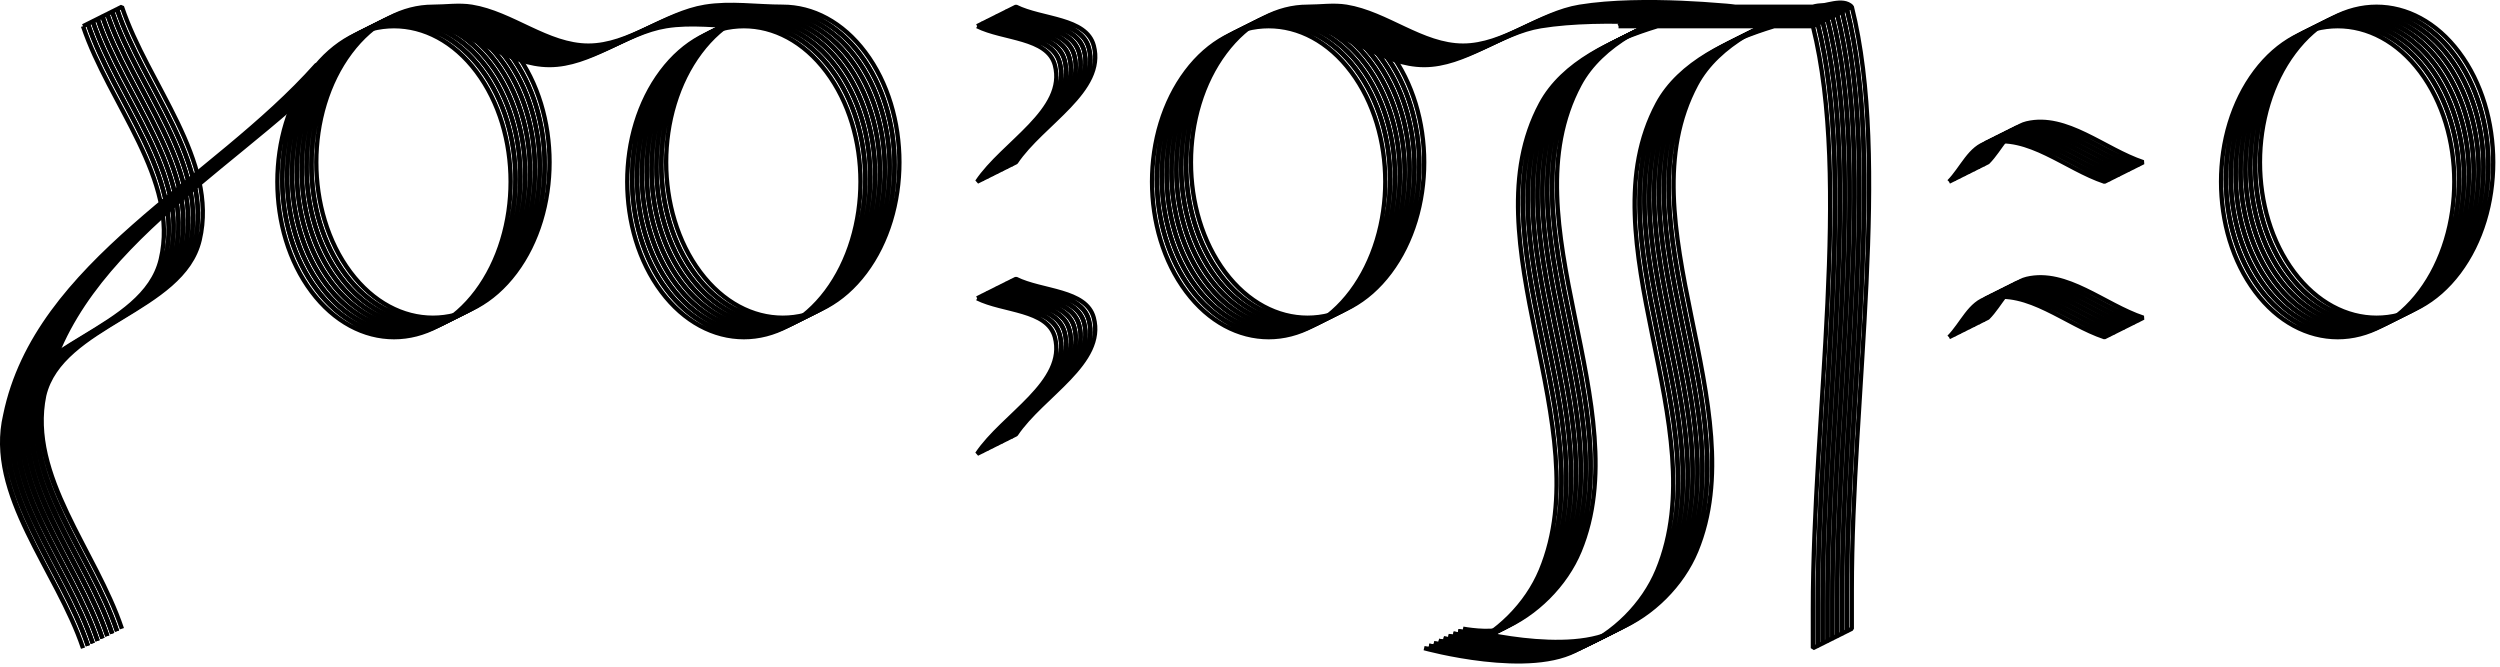 <?xml version="1.0" encoding="UTF-8"?>
<!-- Converted from an Acorn Draw file by !XP1Dr2SVG -->
<svg xmlns:svg="http://www.w3.org/2000/svg" xmlns="http://www.w3.org/2000/svg"
  width="1447" height="386" viewBox="0 0 1447 386">                          
<defs>
<marker id="Roundhead" viewBox="0 0 8 8" refX="0" refY="1" markerWidth="4" markerHeight="4" orient="auto">
<path d="M 0 0 L 0 2 C 0.553 2 1 1.553 1 1 C 1 0.447 0.553 0 0 0 z" />
</marker>
<marker id="Roundtail" viewBox="0 0 8 8" refX="1" refY="1" markerWidth="4" markerHeight="4" orient="auto">
<path d="M 1 2 C 0.447 2 0 1.553 0 1 C 0 0.447 0.447 0 1 0 z" />
</marker>
<marker id="Squarehead" viewBox="0 0 8 8" refX="0" refY="1" markerWidth="4" markerHeight="4" orient="auto">
<path d="M 0 0 L 1 0 L 1 2 L 0 2 z" />
</marker>
<marker id="Squaretail" viewBox="0 0 8 8" refX="1" refY="1" markerWidth="4" markerHeight="4" orient="auto">
<path d="M 0 0 L 1 0 L 1 2 L 0 2 z" />
</marker>
<marker id="Arrowhead" viewBox="0 0 8 8" refX="1" refY="2" markerWidth="8" markerHeight="8" orient="auto">
<path d="M 0 0 L 4 2 L 0 4 z" />
</marker>
<marker id="Arrowtail" viewBox="0 0 8 8" refX="3" refY="2" markerWidth="8" markerHeight="8" orient="auto">
<path d="M 0 2 L 4 4 L 4 0 z" />
</marker>
</defs>
<path d="M48.062 15.158C63.062 60.158 103.959 103.994 93.062 150.158C83.314 191.451 12.809 198.867 3.062 240.158C-7.836 286.324 33.062 330.158 48.062 375.158C33.062 330.158 -6.477 286.625 3.062 240.158C21.221 151.691 123.062 105.158 183.062 37.658L185.875 36.252C125.875 103.752 24.033 150.285 5.875 238.752C-3.664 285.219 35.875 328.752 50.875 373.752C35.875 328.752 -5.023 284.918 5.875 238.752C15.621 197.461 86.127 190.045 95.875 148.752C106.771 102.588 65.875 58.752 50.875 13.752L48.062 15.158M275.791 168.799C249.432 203.945 206.691 203.945 180.332 168.799C153.971 133.652 153.971 76.666 180.332 41.52C206.691 6.373 249.432 6.373 275.791 41.52C302.152 76.666 302.152 133.652 275.791 168.799M278.604 167.393C304.965 132.246 304.965 75.26 278.604 40.113C252.244 4.967 209.504 4.967 183.145 40.113C156.783 75.26 156.783 132.246 183.145 167.393C209.504 202.539 252.244 202.539 278.604 167.393M478.291 168.799C451.932 203.945 409.191 203.945 382.832 168.799C356.471 133.652 356.471 76.666 382.832 41.52C409.191 6.373 451.932 6.373 478.291 41.52C504.652 76.666 504.652 133.652 478.291 168.799M481.104 167.393C507.465 132.246 507.465 75.26 481.104 40.113C454.744 4.967 412.004 4.967 385.645 40.113C359.283 75.26 359.283 132.246 385.645 167.393C412.004 202.539 454.744 202.539 481.104 167.393M228.062 15.158C235.562 15.158 243.158 13.957 250.562 15.158C273.973 18.959 294.344 37.658 318.062 37.658C341.779 37.658 362.15 18.959 385.562 15.158C400.367 12.756 415.562 15.158 430.562 15.158L433.375 13.752C418.375 13.752 403.18 11.35 388.375 13.752C364.963 17.553 344.592 36.252 320.875 36.252C297.156 36.252 276.785 17.553 253.375 13.752C245.971 12.551 238.375 13.752 230.875 13.752L228.062 15.158M565.562 15.158C580.562 22.658 606.258 21.451 610.562 37.658C617.502 63.795 580.562 82.658 565.562 105.158L568.375 103.752C583.375 81.252 620.314 62.389 613.375 36.252C609.07 20.045 583.375 21.252 568.375 13.752L565.562 15.158M565.562 172.658C580.562 180.158 606.258 178.951 610.562 195.158C617.502 221.295 580.562 240.158 565.562 262.658L568.375 261.252C583.375 238.752 620.314 219.889 613.375 193.752C609.07 177.545 583.375 178.752 568.375 171.252L565.562 172.658M782.041 168.799C755.682 203.945 712.941 203.945 686.582 168.799C660.221 133.652 660.221 76.666 686.582 41.52C712.941 6.373 755.682 6.373 782.041 41.52C808.402 76.666 808.402 133.652 782.041 168.799M784.854 167.393C811.215 132.246 811.215 75.26 784.854 40.113C758.494 4.967 715.754 4.967 689.395 40.113C663.033 75.26 663.033 132.246 689.395 167.393C715.754 202.539 758.494 202.539 784.854 167.393M1128.062 105.158C1135.562 97.658 1140.238 85.096 1150.562 82.658C1173.645 77.211 1195.562 97.658 1218.062 105.158L1220.875 103.752C1198.375 96.252 1176.457 75.805 1153.375 81.252C1143.051 83.689 1138.375 96.252 1130.875 103.752L1128.062 105.158M1128.062 195.158C1135.562 187.658 1140.238 175.096 1150.562 172.658C1173.645 167.211 1195.562 187.658 1218.062 195.158L1220.875 193.752C1198.375 186.252 1176.457 165.805 1153.375 171.252C1143.051 173.689 1138.375 186.252 1130.875 193.752L1128.062 195.158M1400.791 168.799C1374.432 203.945 1331.691 203.945 1305.332 168.799C1278.971 133.652 1278.971 76.666 1305.332 41.52C1331.691 6.373 1374.432 6.373 1400.791 41.52C1427.152 76.666 1427.152 133.652 1400.791 168.799M1403.604 167.393C1429.965 132.246 1429.965 75.26 1403.604 40.113C1377.244 4.967 1334.504 4.967 1308.145 40.113C1281.783 75.26 1281.783 132.246 1308.145 167.393C1334.504 202.539 1377.244 202.539 1403.604 167.393M734.312 15.158C741.812 15.158 749.408 13.957 756.812 15.158C780.223 18.959 800.594 37.658 824.312 37.658C848.029 37.658 868.4 18.959 891.812 15.158C928.828 9.152 981.812 15.158 981.812 15.158C981.812 15.158 966.49 12.986 959.312 15.158C933.43 22.996 904.572 36.316 891.812 60.158C849.344 139.51 926.254 247.01 891.812 330.158C883.693 349.758 866.41 367.041 846.812 375.158C839.883 378.029 824.312 375.158 824.312 375.158C824.312 375.158 886.594 392.381 914.312 375.158C933.91 367.041 951.193 349.758 959.312 330.158C993.754 247.01 916.844 139.51 959.312 60.158C972.072 36.316 1000.93 22.996 1026.812 15.158C1033.99 12.986 1049.312 15.158 1049.312 15.158C1071.812 105.158 1049.312 240.158 1049.312 352.658C1049.312 360.158 1049.312 375.158 1049.312 375.158L1052.125 373.752C1052.125 373.752 1052.125 358.752 1052.125 351.252C1052.125 238.752 1074.625 103.752 1052.125 13.752C1052.125 13.752 1036.803 11.58 1029.625 13.752C1003.742 21.59 974.885 34.91 962.125 58.752C919.656 138.104 996.566 245.604 962.125 328.752C954.006 348.352 936.723 365.635 917.125 373.752C889.406 390.975 827.125 373.752 827.125 373.752C827.125 373.752 842.695 376.623 849.625 373.752C869.223 365.635 886.506 348.352 894.625 328.752C929.066 245.604 852.156 138.104 894.625 58.752C907.385 34.91 936.242 21.59 962.125 13.752C969.303 11.58 984.625 13.752 984.625 13.752C984.625 13.752 931.641 7.746 894.625 13.752C871.213 17.553 850.842 36.252 827.125 36.252C803.406 36.252 783.035 17.553 759.625 13.752C752.221 12.551 744.625 13.752 737.125 13.752L734.312 15.158M1026.812 15.158C1034.312 15.158 1044.008 9.855 1049.312 15.158L1052.125 13.752C1046.82 8.449 1037.125 13.752 1029.625 13.752L1026.812 15.158M936.812 15.158C974.312 15.158 1011.812 15.158 1049.312 15.158L1052.125 13.752C1014.625 13.752 977.125 13.752 939.625 13.752L936.812 15.158" stroke-linejoin="bevel" style="fill:none;stroke-width:2.5;stroke:rgb(0,0,0);fill-rule:evenodd" />
<path d="M50.875 13.752C65.875 58.752 106.771 102.588 95.875 148.752C86.127 190.045 15.621 197.461 5.875 238.752C-5.023 284.918 35.875 328.752 50.875 373.752C35.875 328.752 -3.664 285.219 5.875 238.752C24.033 150.285 125.875 103.752 185.875 36.252L188.688 34.846C128.688 102.346 26.846 148.879 8.688 237.346C-0.852 283.812 38.688 327.346 53.688 372.346C38.688 327.346 -2.211 283.512 8.688 237.346C18.434 196.055 88.939 188.639 98.688 147.346C109.584 101.182 68.688 57.346 53.688 12.346L50.875 13.752M278.604 167.393C252.244 202.539 209.504 202.539 183.145 167.393C156.783 132.246 156.783 75.26 183.145 40.113C209.504 4.967 252.244 4.967 278.604 40.113C304.965 75.26 304.965 132.246 278.604 167.393M281.416 165.986C307.777 130.84 307.777 73.854 281.416 38.707C255.057 3.561 212.316 3.561 185.957 38.707C159.596 73.854 159.596 130.84 185.957 165.986C212.316 201.133 255.057 201.133 281.416 165.986M481.104 167.393C454.744 202.539 412.004 202.539 385.645 167.393C359.283 132.246 359.283 75.26 385.645 40.113C412.004 4.967 454.744 4.967 481.104 40.113C507.465 75.26 507.465 132.246 481.104 167.393M483.916 165.986C510.277 130.84 510.277 73.854 483.916 38.707C457.557 3.561 414.816 3.561 388.457 38.707C362.096 73.854 362.096 130.84 388.457 165.986C414.816 201.133 457.557 201.133 483.916 165.986M230.875 13.752C238.375 13.752 245.971 12.551 253.375 13.752C276.785 17.553 297.156 36.252 320.875 36.252C344.592 36.252 364.963 17.553 388.375 13.752C403.18 11.35 418.375 13.752 433.375 13.752L436.188 12.346C421.188 12.346 405.992 9.943 391.188 12.346C367.775 16.146 347.404 34.846 323.688 34.846C299.969 34.846 279.598 16.146 256.188 12.346C248.783 11.145 241.188 12.346 233.688 12.346L230.875 13.752M568.375 13.752C583.375 21.252 609.07 20.045 613.375 36.252C620.314 62.389 583.375 81.252 568.375 103.752L571.188 102.346C586.188 79.846 623.127 60.982 616.188 34.846C611.883 18.639 586.188 19.846 571.188 12.346L568.375 13.752M568.375 171.252C583.375 178.752 609.07 177.545 613.375 193.752C620.314 219.889 583.375 238.752 568.375 261.252L571.188 259.846C586.188 237.346 623.127 218.482 616.188 192.346C611.883 176.139 586.188 177.346 571.188 169.846L568.375 171.252M784.854 167.393C758.494 202.539 715.754 202.539 689.395 167.393C663.033 132.246 663.033 75.26 689.395 40.113C715.754 4.967 758.494 4.967 784.854 40.113C811.215 75.26 811.215 132.246 784.854 167.393M787.666 165.986C814.027 130.84 814.027 73.854 787.666 38.707C761.307 3.561 718.566 3.561 692.207 38.707C665.846 73.854 665.846 130.84 692.207 165.986C718.566 201.133 761.307 201.133 787.666 165.986M1130.875 103.752C1138.375 96.252 1143.051 83.689 1153.375 81.252C1176.457 75.805 1198.375 96.252 1220.875 103.752L1223.688 102.346C1201.188 94.846 1179.27 74.398 1156.188 79.846C1145.863 82.283 1141.188 94.846 1133.688 102.346L1130.875 103.752M1130.875 193.752C1138.375 186.252 1143.051 173.689 1153.375 171.252C1176.457 165.805 1198.375 186.252 1220.875 193.752L1223.688 192.346C1201.188 184.846 1179.27 164.398 1156.188 169.846C1145.863 172.283 1141.188 184.846 1133.688 192.346L1130.875 193.752M1403.604 167.393C1377.244 202.539 1334.504 202.539 1308.145 167.393C1281.783 132.246 1281.783 75.26 1308.145 40.113C1334.504 4.967 1377.244 4.967 1403.604 40.113C1429.965 75.26 1429.965 132.246 1403.604 167.393M1406.416 165.986C1432.777 130.84 1432.777 73.854 1406.416 38.707C1380.057 3.561 1337.316 3.561 1310.957 38.707C1284.596 73.854 1284.596 130.84 1310.957 165.986C1337.316 201.133 1380.057 201.133 1406.416 165.986M737.125 13.752C744.625 13.752 752.221 12.551 759.625 13.752C783.035 17.553 803.406 36.252 827.125 36.252C850.842 36.252 871.213 17.553 894.625 13.752C931.641 7.746 984.625 13.752 984.625 13.752C984.625 13.752 969.303 11.58 962.125 13.752C936.242 21.59 907.385 34.91 894.625 58.752C852.156 138.104 929.066 245.604 894.625 328.752C886.506 348.352 869.223 365.635 849.625 373.752C842.695 376.623 827.125 373.752 827.125 373.752C827.125 373.752 889.406 390.975 917.125 373.752C936.723 365.635 954.006 348.352 962.125 328.752C996.566 245.604 919.656 138.104 962.125 58.752C974.885 34.91 1003.742 21.59 1029.625 13.752C1036.803 11.58 1052.125 13.752 1052.125 13.752C1074.625 103.752 1052.125 238.752 1052.125 351.252C1052.125 358.752 1052.125 373.752 1052.125 373.752L1054.938 372.346C1054.938 372.346 1054.938 357.346 1054.938 349.846C1054.938 237.346 1077.438 102.346 1054.938 12.346C1054.938 12.346 1039.615 10.174 1032.438 12.346C1006.555 20.184 977.697 33.504 964.938 57.346C922.469 136.697 999.379 244.197 964.938 327.346C956.818 346.945 939.535 364.229 919.938 372.346C892.219 389.568 829.938 372.346 829.938 372.346C829.938 372.346 845.508 375.217 852.438 372.346C872.035 364.229 889.318 346.945 897.438 327.346C931.879 244.197 854.969 136.697 897.438 57.346C910.197 33.504 939.055 20.184 964.938 12.346C972.115 10.174 987.438 12.346 987.438 12.346C987.438 12.346 934.453 6.34 897.438 12.346C874.025 16.146 853.654 34.846 829.938 34.846C806.219 34.846 785.848 16.146 762.438 12.346C755.033 11.145 747.438 12.346 739.938 12.346L737.125 13.752M1029.625 13.752C1037.125 13.752 1046.82 8.449 1052.125 13.752L1054.938 12.346C1049.633 7.043 1039.938 12.346 1032.438 12.346L1029.625 13.752M939.625 13.752C977.125 13.752 1014.625 13.752 1052.125 13.752L1054.938 12.346C1017.438 12.346 979.938 12.346 942.438 12.346L939.625 13.752" stroke-linejoin="bevel" style="fill:none;stroke-width:2.5;stroke:rgb(0,0,0);fill-rule:evenodd" />
<path d="M53.688 12.346C68.688 57.346 109.584 101.182 98.688 147.346C88.939 188.639 18.434 196.055 8.688 237.346C-2.211 283.512 38.688 327.346 53.688 372.346C38.688 327.346 -0.852 283.812 8.688 237.346C26.846 148.879 128.688 102.346 188.688 34.846L191.5 33.439C131.5 100.939 29.658 147.473 11.5 235.939C1.961 282.406 41.5 325.939 56.5 370.939C41.5 325.939 0.602 282.105 11.5 235.939C21.246 194.648 91.752 187.232 101.5 145.939C112.396 99.775 71.5 55.939 56.5 10.939L53.688 12.346M281.416 165.986C255.057 201.133 212.316 201.133 185.957 165.986C159.596 130.84 159.596 73.854 185.957 38.707C212.316 3.561 255.057 3.561 281.416 38.707C307.777 73.854 307.777 130.84 281.416 165.986M284.229 164.58C310.59 129.434 310.59 72.447 284.229 37.301C257.869 2.154 215.129 2.154 188.77 37.301C162.408 72.447 162.408 129.434 188.77 164.58C215.129 199.727 257.869 199.727 284.229 164.58M483.916 165.986C457.557 201.133 414.816 201.133 388.457 165.986C362.096 130.84 362.096 73.854 388.457 38.707C414.816 3.561 457.557 3.561 483.916 38.707C510.277 73.854 510.277 130.84 483.916 165.986M486.729 164.58C513.09 129.434 513.09 72.447 486.729 37.301C460.369 2.154 417.629 2.154 391.27 37.301C364.908 72.447 364.908 129.434 391.27 164.58C417.629 199.727 460.369 199.727 486.729 164.58M233.688 12.346C241.188 12.346 248.783 11.145 256.188 12.346C279.598 16.146 299.969 34.846 323.688 34.846C347.404 34.846 367.775 16.146 391.188 12.346C405.992 9.943 421.188 12.346 436.188 12.346L439 10.939C424 10.939 408.805 8.537 394 10.939C370.588 14.74 350.217 33.439 326.5 33.439C302.781 33.439 282.41 14.74 259 10.939C251.596 9.738 244 10.939 236.5 10.939L233.688 12.346M571.188 12.346C586.188 19.846 611.883 18.639 616.188 34.846C623.127 60.982 586.188 79.846 571.188 102.346L574 100.939C589 78.439 625.939 59.576 619 33.439C614.695 17.232 589 18.439 574 10.939L571.188 12.346M571.188 169.846C586.188 177.346 611.883 176.139 616.188 192.346C623.127 218.482 586.188 237.346 571.188 259.846L574 258.439C589 235.939 625.939 217.076 619 190.939C614.695 174.732 589 175.939 574 168.439L571.188 169.846M787.666 165.986C761.307 201.133 718.566 201.133 692.207 165.986C665.846 130.84 665.846 73.854 692.207 38.707C718.566 3.561 761.307 3.561 787.666 38.707C814.027 73.854 814.027 130.84 787.666 165.986M790.479 164.58C816.84 129.434 816.84 72.447 790.479 37.301C764.119 2.154 721.379 2.154 695.02 37.301C668.658 72.447 668.658 129.434 695.02 164.58C721.379 199.727 764.119 199.727 790.479 164.58M1133.688 102.346C1141.188 94.846 1145.863 82.283 1156.188 79.846C1179.27 74.398 1201.188 94.846 1223.688 102.346L1226.5 100.939C1204 93.439 1182.082 72.992 1159 78.439C1148.676 80.877 1144 93.439 1136.5 100.939L1133.688 102.346M1133.688 192.346C1141.188 184.846 1145.863 172.283 1156.188 169.846C1179.27 164.398 1201.188 184.846 1223.688 192.346L1226.5 190.939C1204 183.439 1182.082 162.992 1159 168.439C1148.676 170.877 1144 183.439 1136.5 190.939L1133.688 192.346M1406.416 165.986C1380.057 201.133 1337.316 201.133 1310.957 165.986C1284.596 130.84 1284.596 73.854 1310.957 38.707C1337.316 3.561 1380.057 3.561 1406.416 38.707C1432.777 73.854 1432.777 130.84 1406.416 165.986M1409.229 164.58C1435.59 129.434 1435.59 72.447 1409.229 37.301C1382.869 2.154 1340.129 2.154 1313.77 37.301C1287.408 72.447 1287.408 129.434 1313.77 164.58C1340.129 199.727 1382.869 199.727 1409.229 164.58M739.938 12.346C747.438 12.346 755.033 11.145 762.438 12.346C785.848 16.146 806.219 34.846 829.938 34.846C853.654 34.846 874.025 16.146 897.438 12.346C934.453 6.34 987.438 12.346 987.438 12.346C987.438 12.346 972.115 10.174 964.938 12.346C939.055 20.184 910.197 33.504 897.438 57.346C854.969 136.697 931.879 244.197 897.438 327.346C889.318 346.945 872.035 364.229 852.438 372.346C845.508 375.217 829.938 372.346 829.938 372.346C829.938 372.346 892.219 389.568 919.938 372.346C939.535 364.229 956.818 346.945 964.938 327.346C999.379 244.197 922.469 136.697 964.938 57.346C977.697 33.504 1006.555 20.184 1032.438 12.346C1039.615 10.174 1054.938 12.346 1054.938 12.346C1077.438 102.346 1054.938 237.346 1054.938 349.846C1054.938 357.346 1054.938 372.346 1054.938 372.346L1057.75 370.939C1057.75 370.939 1057.75 355.939 1057.75 348.439C1057.75 235.939 1080.25 100.939 1057.75 10.939C1057.75 10.939 1042.428 8.768 1035.25 10.939C1009.367 18.777 980.51 32.098 967.75 55.939C925.281 135.291 1002.191 242.791 967.75 325.939C959.631 345.539 942.348 362.822 922.75 370.939C895.031 388.162 832.75 370.939 832.75 370.939C832.75 370.939 848.32 373.811 855.25 370.939C874.848 362.822 892.131 345.539 900.25 325.939C934.691 242.791 857.781 135.291 900.25 55.939C913.01 32.098 941.867 18.777 967.75 10.939C974.928 8.768 990.25 10.939 990.25 10.939C990.25 10.939 937.266 4.934 900.25 10.939C876.838 14.74 856.467 33.439 832.75 33.439C809.031 33.439 788.66 14.74 765.25 10.939C757.846 9.738 750.25 10.939 742.75 10.939L739.938 12.346M1032.438 12.346C1039.938 12.346 1049.633 7.043 1054.938 12.346L1057.75 10.939C1052.445 5.637 1042.75 10.939 1035.25 10.939L1032.438 12.346M942.438 12.346C979.938 12.346 1017.438 12.346 1054.938 12.346L1057.75 10.939C1020.25 10.939 982.75 10.939 945.25 10.939L942.438 12.346" stroke-linejoin="bevel" style="fill:none;stroke-width:2.5;stroke:rgb(0,0,0);fill-rule:evenodd" />
<path d="M56.5 10.939C71.5 55.939 112.396 99.775 101.5 145.939C91.752 187.232 21.246 194.648 11.5 235.939C0.602 282.105 41.5 325.939 56.5 370.939C41.5 325.939 1.961 282.406 11.5 235.939C29.658 147.473 131.5 100.939 191.5 33.439L194.312 32.033C134.312 99.533 32.471 146.066 14.312 234.533C4.773 281 44.312 324.533 59.312 369.533C44.312 324.533 3.414 280.699 14.312 234.533C24.059 193.242 94.564 185.826 104.312 144.533C115.209 98.369 74.312 54.533 59.312 9.533L56.5 10.939M284.229 164.58C257.869 199.727 215.129 199.727 188.77 164.58C162.408 129.434 162.408 72.447 188.77 37.301C215.129 2.154 257.869 2.154 284.229 37.301C310.59 72.447 310.59 129.434 284.229 164.58M287.041 163.174C313.402 128.027 313.402 71.041 287.041 35.895C260.682 0.748 217.941 0.748 191.582 35.895C165.221 71.041 165.221 128.027 191.582 163.174C217.941 198.32 260.682 198.32 287.041 163.174M486.729 164.58C460.369 199.727 417.629 199.727 391.27 164.58C364.908 129.434 364.908 72.447 391.27 37.301C417.629 2.154 460.369 2.154 486.729 37.301C513.09 72.447 513.09 129.434 486.729 164.58M489.541 163.174C515.902 128.027 515.902 71.041 489.541 35.895C463.182 0.748 420.441 0.748 394.082 35.895C367.721 71.041 367.721 128.027 394.082 163.174C420.441 198.32 463.182 198.32 489.541 163.174M236.5 10.939C244 10.939 251.596 9.738 259 10.939C282.41 14.74 302.781 33.439 326.5 33.439C350.217 33.439 370.588 14.74 394 10.939C408.805 8.537 424 10.939 439 10.939L441.812 9.533C426.812 9.533 411.617 7.131 396.812 9.533C373.4 13.334 353.029 32.033 329.312 32.033C305.594 32.033 285.223 13.334 261.812 9.533C254.408 8.332 246.812 9.533 239.312 9.533L236.5 10.939M574 10.939C589 18.439 614.695 17.232 619 33.439C625.939 59.576 589 78.439 574 100.939L576.812 99.533C591.812 77.033 628.752 58.17 621.812 32.033C617.508 15.826 591.812 17.033 576.812 9.533L574 10.939M574 168.439C589 175.939 614.695 174.732 619 190.939C625.939 217.076 589 235.939 574 258.439L576.812 257.033C591.812 234.533 628.752 215.67 621.812 189.533C617.508 173.326 591.812 174.533 576.812 167.033L574 168.439M790.479 164.58C764.119 199.727 721.379 199.727 695.02 164.58C668.658 129.434 668.658 72.447 695.02 37.301C721.379 2.154 764.119 2.154 790.479 37.301C816.84 72.447 816.84 129.434 790.479 164.58M793.291 163.174C819.652 128.027 819.652 71.041 793.291 35.895C766.932 0.748 724.191 0.748 697.832 35.895C671.471 71.041 671.471 128.027 697.832 163.174C724.191 198.32 766.932 198.32 793.291 163.174M1136.5 100.939C1144 93.439 1148.676 80.877 1159 78.439C1182.082 72.992 1204 93.439 1226.5 100.939L1229.312 99.533C1206.812 92.033 1184.895 71.586 1161.812 77.033C1151.488 79.471 1146.812 92.033 1139.312 99.533L1136.5 100.939M1136.5 190.939C1144 183.439 1148.676 170.877 1159 168.439C1182.082 162.992 1204 183.439 1226.5 190.939L1229.312 189.533C1206.812 182.033 1184.895 161.586 1161.812 167.033C1151.488 169.471 1146.812 182.033 1139.312 189.533L1136.5 190.939M1409.229 164.58C1382.869 199.727 1340.129 199.727 1313.77 164.58C1287.408 129.434 1287.408 72.447 1313.77 37.301C1340.129 2.154 1382.869 2.154 1409.229 37.301C1435.59 72.447 1435.59 129.434 1409.229 164.58M1412.041 163.174C1438.402 128.027 1438.402 71.041 1412.041 35.895C1385.682 0.748 1342.941 0.748 1316.582 35.895C1290.221 71.041 1290.221 128.027 1316.582 163.174C1342.941 198.32 1385.682 198.32 1412.041 163.174M742.75 10.939C750.25 10.939 757.846 9.738 765.25 10.939C788.66 14.74 809.031 33.439 832.75 33.439C856.467 33.439 876.838 14.74 900.25 10.939C937.266 4.934 990.25 10.939 990.25 10.939C990.25 10.939 974.928 8.768 967.75 10.939C941.867 18.777 913.01 32.098 900.25 55.939C857.781 135.291 934.691 242.791 900.25 325.939C892.131 345.539 874.848 362.822 855.25 370.939C848.32 373.811 832.75 370.939 832.75 370.939C832.75 370.939 895.031 388.162 922.75 370.939C942.348 362.822 959.631 345.539 967.75 325.939C1002.191 242.791 925.281 135.291 967.75 55.939C980.51 32.098 1009.367 18.777 1035.25 10.939C1042.428 8.768 1057.75 10.939 1057.75 10.939C1080.25 100.939 1057.75 235.939 1057.75 348.439C1057.75 355.939 1057.75 370.939 1057.75 370.939L1060.562 369.533C1060.562 369.533 1060.562 354.533 1060.562 347.033C1060.562 234.533 1083.062 99.533 1060.562 9.533C1060.562 9.533 1045.24 7.361 1038.062 9.533C1012.18 17.371 983.322 30.691 970.562 54.533C928.094 133.885 1005.004 241.385 970.562 324.533C962.443 344.133 945.16 361.416 925.562 369.533C897.844 386.756 835.562 369.533 835.562 369.533C835.562 369.533 851.133 372.404 858.062 369.533C877.66 361.416 894.943 344.133 903.062 324.533C937.504 241.385 860.594 133.885 903.062 54.533C915.822 30.691 944.68 17.371 970.562 9.533C977.74 7.361 993.062 9.533 993.062 9.533C993.062 9.533 940.078 3.527 903.062 9.533C879.65 13.334 859.279 32.033 835.562 32.033C811.844 32.033 791.473 13.334 768.062 9.533C760.658 8.332 753.062 9.533 745.562 9.533L742.75 10.939M1035.25 10.939C1042.75 10.939 1052.445 5.637 1057.75 10.939L1060.562 9.533C1055.258 4.23 1045.562 9.533 1038.062 9.533L1035.25 10.939M945.25 10.939C982.75 10.939 1020.25 10.939 1057.75 10.939L1060.562 9.533C1023.062 9.533 985.562 9.533 948.062 9.533L945.25 10.939" stroke-linejoin="bevel" style="fill:none;stroke-width:2.5;stroke:rgb(0,0,0);fill-rule:evenodd" />
<path d="M59.312 9.533C74.312 54.533 115.209 98.369 104.312 144.533C94.564 185.826 24.059 193.242 14.312 234.533C3.414 280.699 44.312 324.533 59.312 369.533C44.312 324.533 4.773 281 14.312 234.533C32.471 146.066 134.312 99.533 194.312 32.033L197.125 30.627C137.125 98.127 35.283 144.66 17.125 233.127C7.586 279.594 47.125 323.127 62.125 368.127C47.125 323.127 6.227 279.293 17.125 233.127C26.871 191.836 97.377 184.42 107.125 143.127C118.021 96.963 77.125 53.127 62.125 8.127L59.312 9.533M287.041 163.174C260.682 198.32 217.941 198.32 191.582 163.174C165.221 128.027 165.221 71.041 191.582 35.895C217.941 0.748 260.682 0.748 287.041 35.895C313.402 71.041 313.402 128.027 287.041 163.174M289.854 161.768C316.215 126.621 316.215 69.635 289.854 34.488C263.494 -0.658 220.754 -0.658 194.395 34.488C168.033 69.635 168.033 126.621 194.395 161.768C220.754 196.914 263.494 196.914 289.854 161.768M489.541 163.174C463.182 198.32 420.441 198.32 394.082 163.174C367.721 128.027 367.721 71.041 394.082 35.895C420.441 0.748 463.182 0.748 489.541 35.895C515.902 71.041 515.902 128.027 489.541 163.174M492.354 161.768C518.715 126.621 518.715 69.635 492.354 34.488C465.994 -0.658 423.254 -0.658 396.895 34.488C370.533 69.635 370.533 126.621 396.895 161.768C423.254 196.914 465.994 196.914 492.354 161.768M239.312 9.533C246.812 9.533 254.408 8.332 261.812 9.533C285.223 13.334 305.594 32.033 329.312 32.033C353.029 32.033 373.4 13.334 396.812 9.533C411.617 7.131 426.812 9.533 441.812 9.533L444.625 8.127C429.625 8.127 414.43 5.725 399.625 8.127C376.213 11.928 355.842 30.627 332.125 30.627C308.406 30.627 288.035 11.928 264.625 8.127C257.221 6.926 249.625 8.127 242.125 8.127L239.312 9.533M576.812 9.533C591.812 17.033 617.508 15.826 621.812 32.033C628.752 58.17 591.812 77.033 576.812 99.533L579.625 98.127C594.625 75.627 631.564 56.764 624.625 30.627C620.32 14.42 594.625 15.627 579.625 8.127L576.812 9.533M576.812 167.033C591.812 174.533 617.508 173.326 621.812 189.533C628.752 215.67 591.812 234.533 576.812 257.033L579.625 255.627C594.625 233.127 631.564 214.264 624.625 188.127C620.32 171.92 594.625 173.127 579.625 165.627L576.812 167.033M793.291 163.174C766.932 198.32 724.191 198.32 697.832 163.174C671.471 128.027 671.471 71.041 697.832 35.895C724.191 0.748 766.932 0.748 793.291 35.895C819.652 71.041 819.652 128.027 793.291 163.174M796.104 161.768C822.465 126.621 822.465 69.635 796.104 34.488C769.744 -0.658 727.004 -0.658 700.645 34.488C674.283 69.635 674.283 126.621 700.645 161.768C727.004 196.914 769.744 196.914 796.104 161.768M1139.312 99.533C1146.812 92.033 1151.488 79.471 1161.812 77.033C1184.895 71.586 1206.812 92.033 1229.312 99.533L1232.125 98.127C1209.625 90.627 1187.707 70.18 1164.625 75.627C1154.301 78.064 1149.625 90.627 1142.125 98.127L1139.312 99.533M1139.312 189.533C1146.812 182.033 1151.488 169.471 1161.812 167.033C1184.895 161.586 1206.812 182.033 1229.312 189.533L1232.125 188.127C1209.625 180.627 1187.707 160.18 1164.625 165.627C1154.301 168.064 1149.625 180.627 1142.125 188.127L1139.312 189.533M1412.041 163.174C1385.682 198.32 1342.941 198.32 1316.582 163.174C1290.221 128.027 1290.221 71.041 1316.582 35.895C1342.941 0.748 1385.682 0.748 1412.041 35.895C1438.402 71.041 1438.402 128.027 1412.041 163.174M1414.854 161.768C1441.215 126.621 1441.215 69.635 1414.854 34.488C1388.494 -0.658 1345.754 -0.658 1319.395 34.488C1293.033 69.635 1293.033 126.621 1319.395 161.768C1345.754 196.914 1388.494 196.914 1414.854 161.768M745.562 9.533C753.062 9.533 760.658 8.332 768.062 9.533C791.473 13.334 811.844 32.033 835.562 32.033C859.279 32.033 879.65 13.334 903.062 9.533C940.078 3.527 993.062 9.533 993.062 9.533C993.062 9.533 977.74 7.361 970.562 9.533C944.68 17.371 915.822 30.691 903.062 54.533C860.594 133.885 937.504 241.385 903.062 324.533C894.943 344.133 877.66 361.416 858.062 369.533C851.133 372.404 835.562 369.533 835.562 369.533C835.562 369.533 897.844 386.756 925.562 369.533C945.16 361.416 962.443 344.133 970.562 324.533C1005.004 241.385 928.094 133.885 970.562 54.533C983.322 30.691 1012.18 17.371 1038.062 9.533C1045.24 7.361 1060.562 9.533 1060.562 9.533C1083.062 99.533 1060.562 234.533 1060.562 347.033C1060.562 354.533 1060.562 369.533 1060.562 369.533L1063.375 368.127C1063.375 368.127 1063.375 353.127 1063.375 345.627C1063.375 233.127 1085.875 98.127 1063.375 8.127C1063.375 8.127 1048.053 5.955 1040.875 8.127C1014.992 15.965 986.135 29.285 973.375 53.127C930.906 132.479 1007.816 239.979 973.375 323.127C965.256 342.727 947.973 360.01 928.375 368.127C900.656 385.35 838.375 368.127 838.375 368.127C838.375 368.127 853.945 370.998 860.875 368.127C880.473 360.01 897.756 342.727 905.875 323.127C940.316 239.979 863.406 132.479 905.875 53.127C918.635 29.285 947.492 15.965 973.375 8.127C980.553 5.955 995.875 8.127 995.875 8.127C995.875 8.127 942.891 2.121 905.875 8.127C882.463 11.928 862.092 30.627 838.375 30.627C814.656 30.627 794.285 11.928 770.875 8.127C763.471 6.926 755.875 8.127 748.375 8.127L745.562 9.533M1038.062 9.533C1045.562 9.533 1055.258 4.23 1060.562 9.533L1063.375 8.127C1058.07 2.824 1048.375 8.127 1040.875 8.127L1038.062 9.533M948.062 9.533C985.562 9.533 1023.062 9.533 1060.562 9.533L1063.375 8.127C1025.875 8.127 988.375 8.127 950.875 8.127L948.062 9.533" stroke-linejoin="bevel" style="fill:none;stroke-width:2.5;stroke:rgb(0,0,0);fill-rule:evenodd" />
<path d="M62.125 8.127C77.125 53.127 118.021 96.963 107.125 143.127C97.377 184.42 26.871 191.836 17.125 233.127C6.227 279.293 47.125 323.127 62.125 368.127C47.125 323.127 7.586 279.594 17.125 233.127C35.283 144.66 137.125 98.127 197.125 30.627L199.938 29.221C139.938 96.721 38.096 143.254 19.938 231.721C10.398 278.188 49.938 321.721 64.938 366.721C49.938 321.721 9.039 277.887 19.938 231.721C29.684 190.43 100.189 183.014 109.938 141.721C120.834 95.557 79.938 51.721 64.938 6.721L62.125 8.127M289.854 161.768C263.494 196.914 220.754 196.914 194.395 161.768C168.033 126.621 168.033 69.635 194.395 34.488C220.754 -0.658 263.494 -0.658 289.854 34.488C316.215 69.635 316.215 126.621 289.854 161.768M292.666 160.361C319.027 125.215 319.027 68.229 292.666 33.082C266.307 -2.064 223.566 -2.064 197.207 33.082C170.846 68.229 170.846 125.215 197.207 160.361C223.566 195.508 266.307 195.508 292.666 160.361M492.354 161.768C465.994 196.914 423.254 196.914 396.895 161.768C370.533 126.621 370.533 69.635 396.895 34.488C423.254 -0.658 465.994 -0.658 492.354 34.488C518.715 69.635 518.715 126.621 492.354 161.768M495.166 160.361C521.527 125.215 521.527 68.229 495.166 33.082C468.807 -2.064 426.066 -2.064 399.707 33.082C373.346 68.229 373.346 125.215 399.707 160.361C426.066 195.508 468.807 195.508 495.166 160.361M242.125 8.127C249.625 8.127 257.221 6.926 264.625 8.127C288.035 11.928 308.406 30.627 332.125 30.627C355.842 30.627 376.213 11.928 399.625 8.127C414.43 5.725 429.625 8.127 444.625 8.127L447.438 6.721C432.438 6.721 417.242 4.318 402.438 6.721C379.025 10.521 358.654 29.221 334.938 29.221C311.219 29.221 290.848 10.521 267.438 6.721C260.033 5.52 252.438 6.721 244.938 6.721L242.125 8.127M579.625 8.127C594.625 15.627 620.32 14.42 624.625 30.627C631.564 56.764 594.625 75.627 579.625 98.127L582.438 96.721C597.438 74.221 634.377 55.357 627.438 29.221C623.133 13.014 597.438 14.221 582.438 6.721L579.625 8.127M579.625 165.627C594.625 173.127 620.32 171.92 624.625 188.127C631.564 214.264 594.625 233.127 579.625 255.627L582.438 254.221C597.438 231.721 634.377 212.857 627.438 186.721C623.133 170.514 597.438 171.721 582.438 164.221L579.625 165.627M796.104 161.768C769.744 196.914 727.004 196.914 700.645 161.768C674.283 126.621 674.283 69.635 700.645 34.488C727.004 -0.658 769.744 -0.658 796.104 34.488C822.465 69.635 822.465 126.621 796.104 161.768M798.916 160.361C825.277 125.215 825.277 68.229 798.916 33.082C772.557 -2.064 729.816 -2.064 703.457 33.082C677.096 68.229 677.096 125.215 703.457 160.361C729.816 195.508 772.557 195.508 798.916 160.361M1142.125 98.127C1149.625 90.627 1154.301 78.064 1164.625 75.627C1187.707 70.18 1209.625 90.627 1232.125 98.127L1234.938 96.721C1212.438 89.221 1190.52 68.773 1167.438 74.221C1157.113 76.658 1152.438 89.221 1144.938 96.721L1142.125 98.127M1142.125 188.127C1149.625 180.627 1154.301 168.064 1164.625 165.627C1187.707 160.18 1209.625 180.627 1232.125 188.127L1234.938 186.721C1212.438 179.221 1190.52 158.773 1167.438 164.221C1157.113 166.658 1152.438 179.221 1144.938 186.721L1142.125 188.127M1414.854 161.768C1388.494 196.914 1345.754 196.914 1319.395 161.768C1293.033 126.621 1293.033 69.635 1319.395 34.488C1345.754 -0.658 1388.494 -0.658 1414.854 34.488C1441.215 69.635 1441.215 126.621 1414.854 161.768M1417.666 160.361C1444.027 125.215 1444.027 68.229 1417.666 33.082C1391.307 -2.064 1348.566 -2.064 1322.207 33.082C1295.846 68.229 1295.846 125.215 1322.207 160.361C1348.566 195.508 1391.307 195.508 1417.666 160.361M748.375 8.127C755.875 8.127 763.471 6.926 770.875 8.127C794.285 11.928 814.656 30.627 838.375 30.627C862.092 30.627 882.463 11.928 905.875 8.127C942.891 2.121 995.875 8.127 995.875 8.127C995.875 8.127 980.553 5.955 973.375 8.127C947.492 15.965 918.635 29.285 905.875 53.127C863.406 132.479 940.316 239.979 905.875 323.127C897.756 342.727 880.473 360.01 860.875 368.127C853.945 370.998 838.375 368.127 838.375 368.127C838.375 368.127 900.656 385.35 928.375 368.127C947.973 360.01 965.256 342.727 973.375 323.127C1007.816 239.979 930.906 132.479 973.375 53.127C986.135 29.285 1014.992 15.965 1040.875 8.127C1048.053 5.955 1063.375 8.127 1063.375 8.127C1085.875 98.127 1063.375 233.127 1063.375 345.627C1063.375 353.127 1063.375 368.127 1063.375 368.127L1066.188 366.721C1066.188 366.721 1066.188 351.721 1066.188 344.221C1066.188 231.721 1088.688 96.721 1066.188 6.721C1066.188 6.721 1050.865 4.549 1043.688 6.721C1017.805 14.559 988.947 27.879 976.188 51.721C933.719 131.072 1010.629 238.572 976.188 321.721C968.068 341.32 950.785 358.604 931.188 366.721C903.469 383.943 841.188 366.721 841.188 366.721C841.188 366.721 856.758 369.592 863.688 366.721C883.285 358.604 900.568 341.32 908.688 321.721C943.129 238.572 866.219 131.072 908.688 51.721C921.447 27.879 950.305 14.559 976.188 6.721C983.365 4.549 998.688 6.721 998.688 6.721C998.688 6.721 945.703 0.715 908.688 6.721C885.275 10.521 864.904 29.221 841.188 29.221C817.469 29.221 797.098 10.521 773.688 6.721C766.283 5.52 758.688 6.721 751.188 6.721L748.375 8.127M1040.875 8.127C1048.375 8.127 1058.07 2.824 1063.375 8.127L1066.188 6.721C1060.883 1.418 1051.188 6.721 1043.688 6.721L1040.875 8.127M950.875 8.127C988.375 8.127 1025.875 8.127 1063.375 8.127L1066.188 6.721C1028.688 6.721 991.188 6.721 953.688 6.721L950.875 8.127" stroke-linejoin="bevel" style="fill:none;stroke-width:2.5;stroke:rgb(0,0,0);fill-rule:evenodd" />
<path d="M64.938 6.721C79.938 51.721 120.834 95.557 109.938 141.721C100.189 183.014 29.684 190.43 19.938 231.721C9.039 277.887 49.938 321.721 64.938 366.721C49.938 321.721 10.398 278.188 19.938 231.721C38.096 143.254 139.938 96.721 199.938 29.221L202.75 27.814C142.75 95.314 40.908 141.848 22.75 230.314C13.211 276.781 52.75 320.314 67.75 365.314C52.75 320.314 11.852 276.48 22.75 230.314C32.496 189.023 103.002 181.607 112.75 140.314C123.646 94.15 82.75 50.314 67.75 5.314L64.938 6.721M292.666 160.361C266.307 195.508 223.566 195.508 197.207 160.361C170.846 125.215 170.846 68.229 197.207 33.082C223.566 -2.064 266.307 -2.064 292.666 33.082C319.027 68.229 319.027 125.215 292.666 160.361M295.479 158.955C321.84 123.809 321.84 66.822 295.479 31.676C269.119 -3.471 226.379 -3.471 200.02 31.676C173.658 66.822 173.658 123.809 200.02 158.955C226.379 194.102 269.119 194.102 295.479 158.955M495.166 160.361C468.807 195.508 426.066 195.508 399.707 160.361C373.346 125.215 373.346 68.229 399.707 33.082C426.066 -2.064 468.807 -2.064 495.166 33.082C521.527 68.229 521.527 125.215 495.166 160.361M497.979 158.955C524.34 123.809 524.34 66.822 497.979 31.676C471.619 -3.471 428.879 -3.471 402.52 31.676C376.158 66.822 376.158 123.809 402.52 158.955C428.879 194.102 471.619 194.102 497.979 158.955M244.938 6.721C252.438 6.721 260.033 5.52 267.438 6.721C290.848 10.521 311.219 29.221 334.938 29.221C358.654 29.221 379.025 10.521 402.438 6.721C417.242 4.318 432.438 6.721 447.438 6.721L450.25 5.314C435.25 5.314 420.055 2.912 405.25 5.314C381.838 9.115 361.467 27.814 337.75 27.814C314.031 27.814 293.66 9.115 270.25 5.314C262.846 4.113 255.25 5.314 247.75 5.314L244.938 6.721M582.438 6.721C597.438 14.221 623.133 13.014 627.438 29.221C634.377 55.357 597.438 74.221 582.438 96.721L585.25 95.314C600.25 72.814 637.189 53.951 630.25 27.814C625.945 11.607 600.25 12.814 585.25 5.314L582.438 6.721M582.438 164.221C597.438 171.721 623.133 170.514 627.438 186.721C634.377 212.857 597.438 231.721 582.438 254.221L585.25 252.814C600.25 230.314 637.189 211.451 630.25 185.314C625.945 169.107 600.25 170.314 585.25 162.814L582.438 164.221M798.916 160.361C772.557 195.508 729.816 195.508 703.457 160.361C677.096 125.215 677.096 68.229 703.457 33.082C729.816 -2.064 772.557 -2.064 798.916 33.082C825.277 68.229 825.277 125.215 798.916 160.361M801.729 158.955C828.09 123.809 828.09 66.822 801.729 31.676C775.369 -3.471 732.629 -3.471 706.27 31.676C679.908 66.822 679.908 123.809 706.27 158.955C732.629 194.102 775.369 194.102 801.729 158.955M1144.938 96.721C1152.438 89.221 1157.113 76.658 1167.438 74.221C1190.52 68.773 1212.438 89.221 1234.938 96.721L1237.75 95.314C1215.25 87.814 1193.332 67.367 1170.25 72.814C1159.926 75.252 1155.25 87.814 1147.75 95.314L1144.938 96.721M1144.938 186.721C1152.438 179.221 1157.113 166.658 1167.438 164.221C1190.52 158.773 1212.438 179.221 1234.938 186.721L1237.75 185.314C1215.25 177.814 1193.332 157.367 1170.25 162.814C1159.926 165.252 1155.25 177.814 1147.75 185.314L1144.938 186.721M1417.666 160.361C1391.307 195.508 1348.566 195.508 1322.207 160.361C1295.846 125.215 1295.846 68.229 1322.207 33.082C1348.566 -2.064 1391.307 -2.064 1417.666 33.082C1444.027 68.229 1444.027 125.215 1417.666 160.361M1420.479 158.955C1446.84 123.809 1446.84 66.822 1420.479 31.676C1394.119 -3.471 1351.379 -3.471 1325.02 31.676C1298.658 66.822 1298.658 123.809 1325.02 158.955C1351.379 194.102 1394.119 194.102 1420.479 158.955M751.188 6.721C758.688 6.721 766.283 5.52 773.688 6.721C797.098 10.521 817.469 29.221 841.188 29.221C864.904 29.221 885.275 10.521 908.688 6.721C945.703 0.715 998.688 6.721 998.688 6.721C998.688 6.721 983.365 4.549 976.188 6.721C950.305 14.559 921.447 27.879 908.688 51.721C866.219 131.072 943.129 238.572 908.688 321.721C900.568 341.32 883.285 358.604 863.688 366.721C856.758 369.592 841.188 366.721 841.188 366.721C841.188 366.721 903.469 383.943 931.188 366.721C950.785 358.604 968.068 341.32 976.188 321.721C1010.629 238.572 933.719 131.072 976.188 51.721C988.947 27.879 1017.805 14.559 1043.688 6.721C1050.865 4.549 1066.188 6.721 1066.188 6.721C1088.688 96.721 1066.188 231.721 1066.188 344.221C1066.188 351.721 1066.188 366.721 1066.188 366.721L1069 365.314C1069 365.314 1069 350.314 1069 342.814C1069 230.314 1091.5 95.314 1069 5.314C1069 5.314 1053.678 3.143 1046.5 5.314C1020.617 13.152 991.76 26.473 979 50.314C936.531 129.666 1013.441 237.166 979 320.314C970.881 339.914 953.598 357.197 934 365.314C906.281 382.537 844 365.314 844 365.314C844 365.314 859.57 368.186 866.5 365.314C886.098 357.197 903.381 339.914 911.5 320.314C945.941 237.166 869.031 129.666 911.5 50.314C924.26 26.473 953.117 13.152 979 5.314C986.178 3.143 1001.5 5.314 1001.5 5.314C1001.5 5.314 948.516 -0.691 911.5 5.314C888.088 9.115 867.717 27.814 844 27.814C820.281 27.814 799.91 9.115 776.5 5.314C769.096 4.113 761.5 5.314 754 5.314L751.188 6.721M1043.688 6.721C1051.188 6.721 1060.883 1.418 1066.188 6.721L1069 5.314C1063.695 0.012 1054 5.314 1046.5 5.314L1043.688 6.721M953.688 6.721C991.188 6.721 1028.688 6.721 1066.188 6.721L1069 5.314C1031.5 5.314 994 5.314 956.5 5.314L953.688 6.721" stroke-linejoin="bevel" style="fill:none;stroke-width:2.5;stroke:rgb(0,0,0);fill-rule:evenodd" />
<path d="M67.75 5.314C82.75 50.314 123.646 94.15 112.75 140.314C103.002 181.607 32.496 189.023 22.75 230.314C11.852 276.48 52.75 320.314 67.75 365.314C52.75 320.314 13.211 276.781 22.75 230.314C40.908 141.848 142.75 95.314 202.75 27.814L205.562 26.408C145.562 93.908 43.721 140.441 25.562 228.908C16.023 275.375 55.562 318.908 70.562 363.908C55.562 318.908 14.664 275.074 25.562 228.908C35.309 187.617 105.814 180.201 115.562 138.908C126.459 92.744 85.562 48.908 70.562 3.908L67.75 5.314M295.479 158.955C269.119 194.102 226.379 194.102 200.02 158.955C173.658 123.809 173.658 66.822 200.02 31.676C226.379 -3.471 269.119 -3.471 295.479 31.676C321.84 66.822 321.84 123.809 295.479 158.955M298.291 157.549C324.652 122.402 324.652 65.416 298.291 30.27C271.932 -4.877 229.191 -4.877 202.832 30.27C176.471 65.416 176.471 122.402 202.832 157.549C229.191 192.695 271.932 192.695 298.291 157.549M497.979 158.955C471.619 194.102 428.879 194.102 402.52 158.955C376.158 123.809 376.158 66.822 402.52 31.676C428.879 -3.471 471.619 -3.471 497.979 31.676C524.34 66.822 524.34 123.809 497.979 158.955M500.791 157.549C527.152 122.402 527.152 65.416 500.791 30.27C474.432 -4.877 431.691 -4.877 405.332 30.27C378.971 65.416 378.971 122.402 405.332 157.549C431.691 192.695 474.432 192.695 500.791 157.549M247.75 5.314C255.25 5.314 262.846 4.113 270.25 5.314C293.66 9.115 314.031 27.814 337.75 27.814C361.467 27.814 381.838 9.115 405.25 5.314C420.055 2.912 435.25 5.314 450.25 5.314L453.062 3.908C438.062 3.908 422.867 1.506 408.062 3.908C384.65 7.709 364.279 26.408 340.562 26.408C316.844 26.408 296.473 7.709 273.062 3.908C265.658 2.707 258.062 3.908 250.562 3.908L247.75 5.314M585.25 5.314C600.25 12.814 625.945 11.607 630.25 27.814C637.189 53.951 600.25 72.814 585.25 95.314L588.062 93.908C603.062 71.408 640.002 52.545 633.062 26.408C628.758 10.201 603.062 11.408 588.062 3.908L585.25 5.314M585.25 162.814C600.25 170.314 625.945 169.107 630.25 185.314C637.189 211.451 600.25 230.314 585.25 252.814L588.062 251.408C603.062 228.908 640.002 210.045 633.062 183.908C628.758 167.701 603.062 168.908 588.062 161.408L585.25 162.814M801.729 158.955C775.369 194.102 732.629 194.102 706.27 158.955C679.908 123.809 679.908 66.822 706.27 31.676C732.629 -3.471 775.369 -3.471 801.729 31.676C828.09 66.822 828.09 123.809 801.729 158.955M804.541 157.549C830.902 122.402 830.902 65.416 804.541 30.27C778.182 -4.877 735.441 -4.877 709.082 30.27C682.721 65.416 682.721 122.402 709.082 157.549C735.441 192.695 778.182 192.695 804.541 157.549M1147.75 95.314C1155.25 87.814 1159.926 75.252 1170.25 72.814C1193.332 67.367 1215.25 87.814 1237.75 95.314L1240.562 93.908C1218.062 86.408 1196.145 65.961 1173.062 71.408C1162.738 73.846 1158.062 86.408 1150.562 93.908L1147.75 95.314M1147.75 185.314C1155.25 177.814 1159.926 165.252 1170.25 162.814C1193.332 157.367 1215.25 177.814 1237.75 185.314L1240.562 183.908C1218.062 176.408 1196.145 155.961 1173.062 161.408C1162.738 163.846 1158.062 176.408 1150.562 183.908L1147.75 185.314M1420.479 158.955C1394.119 194.102 1351.379 194.102 1325.02 158.955C1298.658 123.809 1298.658 66.822 1325.02 31.676C1351.379 -3.471 1394.119 -3.471 1420.479 31.676C1446.84 66.822 1446.84 123.809 1420.479 158.955M1423.291 157.549C1449.652 122.402 1449.652 65.416 1423.291 30.27C1396.932 -4.877 1354.191 -4.877 1327.832 30.27C1301.471 65.416 1301.471 122.402 1327.832 157.549C1354.191 192.695 1396.932 192.695 1423.291 157.549M754 5.314C761.5 5.314 769.096 4.113 776.5 5.314C799.91 9.115 820.281 27.814 844 27.814C867.717 27.814 888.088 9.115 911.5 5.314C948.516 -0.691 1001.5 5.314 1001.5 5.314C1001.5 5.314 986.178 3.143 979 5.314C953.117 13.152 924.26 26.473 911.5 50.314C869.031 129.666 945.941 237.166 911.5 320.314C903.381 339.914 886.098 357.197 866.5 365.314C859.57 368.186 844 365.314 844 365.314C844 365.314 906.281 382.537 934 365.314C953.598 357.197 970.881 339.914 979 320.314C1013.441 237.166 936.531 129.666 979 50.314C991.76 26.473 1020.617 13.152 1046.5 5.314C1053.678 3.143 1069 5.314 1069 5.314C1091.5 95.314 1069 230.314 1069 342.814C1069 350.314 1069 365.314 1069 365.314L1071.812 363.908C1071.812 363.908 1071.812 348.908 1071.812 341.408C1071.812 228.908 1094.312 93.908 1071.812 3.908C1071.812 3.908 1056.49 1.736 1049.312 3.908C1023.43 11.746 994.572 25.066 981.812 48.908C939.344 128.26 1016.254 235.76 981.812 318.908C973.693 338.508 956.41 355.791 936.812 363.908C909.094 381.131 846.812 363.908 846.812 363.908C846.812 363.908 862.383 366.779 869.312 363.908C888.91 355.791 906.193 338.508 914.312 318.908C948.754 235.76 871.844 128.26 914.312 48.908C927.072 25.066 955.93 11.746 981.812 3.908C988.99 1.736 1004.312 3.908 1004.312 3.908C1004.312 3.908 951.328 -2.098 914.312 3.908C890.9 7.709 870.529 26.408 846.812 26.408C823.094 26.408 802.723 7.709 779.312 3.908C771.908 2.707 764.312 3.908 756.812 3.908L754 5.314M1046.5 5.314C1054 5.314 1063.695 0.012 1069 5.314L1071.812 3.908C1066.508 -1.395 1056.812 3.908 1049.312 3.908L1046.5 5.314M956.5 5.314C994 5.314 1031.5 5.314 1069 5.314L1071.812 3.908C1034.312 3.908 996.812 3.908 959.312 3.908L956.5 5.314" stroke-linejoin="bevel" style="fill:none;stroke-width:2.5;stroke:rgb(0,0,0);fill-rule:evenodd" />
</svg>
